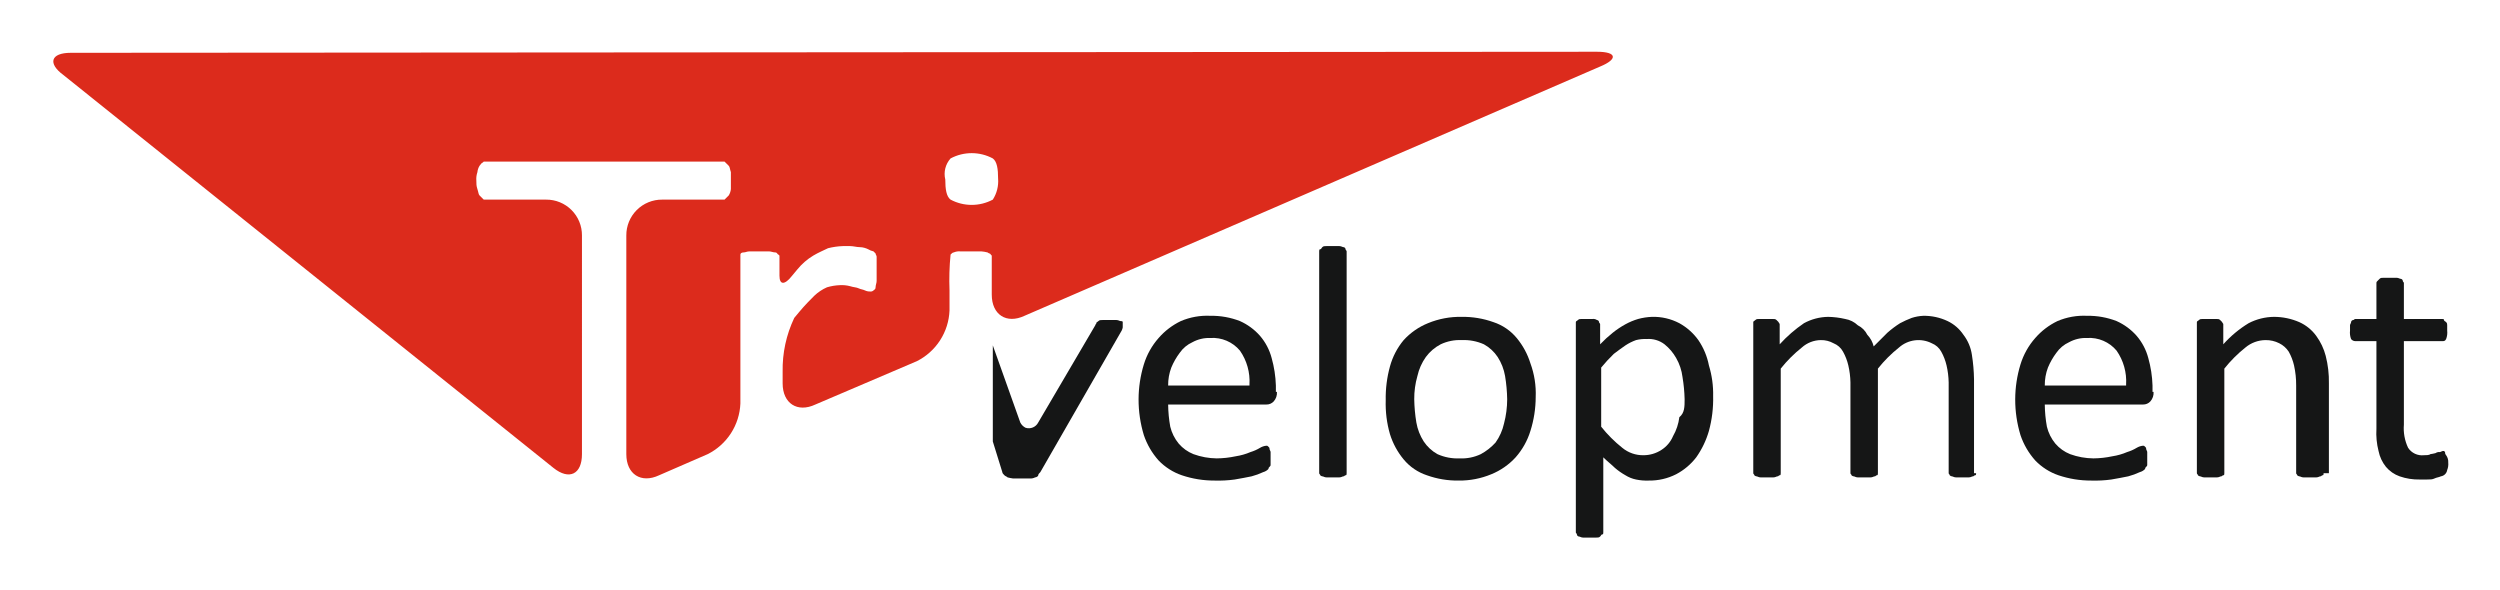 <svg id="adcb5060-84bb-4755-a880-024c0ff951ff" data-name="Ebene 1" xmlns="http://www.w3.org/2000/svg" xmlns:xlink="http://www.w3.org/1999/xlink" viewBox="0 0 236.7 55.9"><defs><style>.a4311e49-8080-46e0-acec-2a6dc15871d4{fill:none;}.bd4919cf-2985-4624-b317-4b81528a8ff1{clip-path:url(#ae40ee1c-505e-4bbf-a746-28ca88a963f2);}.ed82cec4-77cd-4086-8952-af4319c61341{fill:#151616;}.b03e41f6-b0c3-4dc1-bb68-f40c40970b49{clip-path:url(#e9e3a045-646e-452a-aa11-c2a4b8e2746c);}.fe7316c2-2fd2-4e2f-a979-c5dce52747da{clip-path:url(#ea09699f-0344-4e82-875b-6a54948fadf6);}.ef4c3907-836d-4515-ae38-f2d383866a72{clip-path:url(#a0c3533e-b98f-418a-a59f-ff01941ef49e);}.b0e136a1-62da-41be-8a9a-bd061121914d{clip-path:url(#a21d9fc0-8b02-4a3b-89da-4184e50d5784);}.bf6b3fb2-1c13-4970-aa7d-e8291ae3b3e1{clip-path:url(#a5f7d403-8b8b-418d-9e61-04c8785bc1f3);}.e8a4087d-ea4a-4422-9fc1-a1ead01ef753{clip-path:url(#fa3cce20-c9ac-4f81-b303-896a055d87ad);}.e2330498-843c-4595-8691-026758903ac2{clip-path:url(#fed4e888-185a-4523-8082-6d7de1c9ecdf);}.e27c99f1-78e8-4dac-b673-cb4625b8a338{clip-path:url(#b39f74e5-ac80-4d94-8189-deab4087de84);}.fb6adb2f-e53a-41f7-872f-8aa3d20a0230{fill:#dc2b1c;}.a8cead8a-21f9-42a4-ba74-7e58d6f1a938{clip-path:url(#a79e26d7-f5fa-407f-bb2a-f65a1a828737);}</style><clipPath id="ae40ee1c-505e-4bbf-a746-28ca88a963f2" transform="translate(5 5)"><path class="a4311e49-8080-46e0-acec-2a6dc15871d4" d="M113.3,31.4a5.07,5.07,0,0,0-.9-3.2,3.36,3.36,0,0,0-2.8-1.2,3.29,3.29,0,0,0-1.7.4,2.94,2.94,0,0,0-1.2,1,6.38,6.38,0,0,0-.8,1.4,4.67,4.67,0,0,0-.3,1.7h7.7Zm2.6.7a1.22,1.22,0,0,1-.3.9.91.91,0,0,1-.7.3h-9.3a12.48,12.48,0,0,0,.2,2.1,4,4,0,0,0,.8,1.6,3.59,3.59,0,0,0,1.4,1,6.65,6.65,0,0,0,2.2.4,9,9,0,0,0,1.8-.2,5.73,5.73,0,0,0,1.4-.4,3.92,3.92,0,0,0,.9-.4,1.42,1.42,0,0,1,.6-.2c.1,0,.1,0,.2.1s.1.1.1.2.1.2.1.3V39c0,.1,0,.1-.1.2s-.1.1-.1.2a1.07,1.07,0,0,1-.5.3,6.6,6.6,0,0,1-1.1.4c-.5.1-1,.2-1.6.3a11.48,11.48,0,0,1-1.9.1,9.59,9.59,0,0,1-3.1-.5,5.55,5.55,0,0,1-2.2-1.4,6.92,6.92,0,0,1-1.4-2.4,11.59,11.59,0,0,1-.5-3.4,11.42,11.42,0,0,1,.5-3.3,6.77,6.77,0,0,1,1.4-2.5,6.52,6.52,0,0,1,2.1-1.6,6.36,6.36,0,0,1,2.8-.5,7.39,7.39,0,0,1,2.8.5,5.53,5.53,0,0,1,1.9,1.4,5.29,5.29,0,0,1,1.1,2.1,10.87,10.87,0,0,1,.4,2.6v.6Z"/></clipPath><clipPath id="e9e3a045-646e-452a-aa11-c2a4b8e2746c" transform="translate(5 5)"><path class="a4311e49-8080-46e0-acec-2a6dc15871d4" d="M122.5,39.8c0,.1,0,.2-.1.2s-.1.1-.2.1-.2.1-.4.1h-1.2c-.2,0-.3-.1-.4-.1a.35.35,0,0,1-.2-.1c0-.1-.1-.1-.1-.2v-21c0-.1,0-.2.1-.2s.1-.1.2-.2.2-.1.4-.1h1.2c.2,0,.3.1.4.1a.22.22,0,0,1,.2.2c0,.1.1.1.1.2Z"/></clipPath><clipPath id="ea09699f-0344-4e82-875b-6a54948fadf6" transform="translate(5 5)"><path class="a4311e49-8080-46e0-acec-2a6dc15871d4" d="M137.7,32.8a15,15,0,0,0-.2-2.2,4.84,4.84,0,0,0-.7-1.8,3.74,3.74,0,0,0-1.3-1.2,4.64,4.64,0,0,0-2.1-.4,4.21,4.21,0,0,0-2,.4,4.07,4.07,0,0,0-1.4,1.2,4.94,4.94,0,0,0-.8,1.8,7.8,7.8,0,0,0-.3,2.2,15,15,0,0,0,.2,2.2,4.84,4.84,0,0,0,.7,1.8,3.74,3.74,0,0,0,1.3,1.2,4.64,4.64,0,0,0,2.1.4,4.21,4.21,0,0,0,2-.4,5.26,5.26,0,0,0,1.4-1.1,4.94,4.94,0,0,0,.8-1.8,9.08,9.08,0,0,0,.3-2.3m2.7-.2a10.73,10.73,0,0,1-.5,3.2,6.77,6.77,0,0,1-1.4,2.5,6.34,6.34,0,0,1-2.3,1.6,7.79,7.79,0,0,1-3.1.6,8.53,8.53,0,0,1-3-.5,4.82,4.82,0,0,1-2.2-1.5,7,7,0,0,1-1.3-2.4,10.38,10.38,0,0,1-.4-3.2,11.24,11.24,0,0,1,.4-3.2,6.61,6.61,0,0,1,1.3-2.5,6.34,6.34,0,0,1,2.3-1.6,7.94,7.94,0,0,1,3.2-.6,8.53,8.53,0,0,1,3,.5,4.82,4.82,0,0,1,2.2,1.5,7,7,0,0,1,1.3,2.4,8.28,8.28,0,0,1,.5,3.2"/></clipPath><clipPath id="a0c3533e-b98f-418a-a59f-ff01941ef49e" transform="translate(5 5)"><path class="a4311e49-8080-46e0-acec-2a6dc15871d4" d="M154.5,32.8a14.92,14.92,0,0,0-.2-2.1,4.78,4.78,0,0,0-.6-1.8,4.49,4.49,0,0,0-1.1-1.3,2.46,2.46,0,0,0-1.7-.5,3.4,3.4,0,0,0-1,.1,4.67,4.67,0,0,0-1,.5c-.3.2-.7.5-1.1.8a15.38,15.38,0,0,0-1.2,1.3v5.6a12.5,12.5,0,0,0,2,2,3.06,3.06,0,0,0,2,.7,3.1,3.1,0,0,0,1.7-.5,2.85,2.85,0,0,0,1.1-1.3,4.78,4.78,0,0,0,.6-1.8c.5-.4.5-1,.5-1.7m2.7-.3a11.49,11.49,0,0,1-.4,3.3,8.3,8.3,0,0,1-1.2,2.5,5.81,5.81,0,0,1-1.9,1.6,5.54,5.54,0,0,1-2.6.6,4.87,4.87,0,0,1-1.2-.1,3,3,0,0,1-1-.4,6.07,6.07,0,0,1-1-.7c-.3-.3-.7-.6-1.1-1v7.1c0,.1,0,.2-.1.2s-.1.1-.2.2-.2.1-.4.1h-1.2c-.2,0-.3-.1-.4-.1a.22.22,0,0,1-.2-.2c0-.1-.1-.1-.1-.2V25.5c0-.1.1-.1.2-.2s.2-.1.4-.1h1a.6.6,0,0,1,.4.1.22.22,0,0,1,.2.2c0,.1.1.1.1.2v1.9a12,12,0,0,1,1.2-1.1,8.34,8.34,0,0,1,1.2-.8,6.12,6.12,0,0,1,1.2-.5,5.85,5.85,0,0,1,1.3-.2,5.26,5.26,0,0,1,2.6.6,5.48,5.48,0,0,1,1.8,1.6,6.43,6.43,0,0,1,1,2.4,9.25,9.25,0,0,1,.4,2.9"/></clipPath><clipPath id="a21d9fc0-8b02-4a3b-89da-4184e50d5784" transform="translate(5 5)"><path class="a4311e49-8080-46e0-acec-2a6dc15871d4" d="M182.1,39.8c0,.1,0,.2-.1.2s-.1.1-.2.1-.2.1-.4.1h-1.2c-.2,0-.3-.1-.4-.1a.35.35,0,0,1-.2-.1c0-.1-.1-.1-.1-.2V31.2a7.77,7.77,0,0,0-.2-1.6,5,5,0,0,0-.5-1.3,1.76,1.76,0,0,0-.9-.8,2.78,2.78,0,0,0-3.1.4,12.5,12.5,0,0,0-2,2v9.9c0,.1,0,.2-.1.2s-.1.1-.2.1-.2.1-.4.1h-1.2c-.2,0-.3-.1-.4-.1a.35.35,0,0,1-.2-.1c0-.1-.1-.1-.1-.2V31.2a7.77,7.77,0,0,0-.2-1.6,5,5,0,0,0-.5-1.3,1.76,1.76,0,0,0-.9-.8,2.38,2.38,0,0,0-1.2-.3,2.74,2.74,0,0,0-1.8.7,12.5,12.5,0,0,0-2,2v9.9c0,.1,0,.2-.1.2s-.1.1-.2.1-.2.1-.4.1h-1.2c-.2,0-.3-.1-.4-.1a.35.35,0,0,1-.2-.1c0-.1-.1-.1-.1-.2V25.5c0-.1.1-.1.2-.2s.2-.1.4-.1h1.2c.2,0,.3,0,.4.1l.2.2c0,.1.1.1.1.2v1.9a13.06,13.06,0,0,1,2.3-2,4.93,4.93,0,0,1,2.3-.6,7.77,7.77,0,0,1,1.6.2,2.28,2.28,0,0,1,1.2.6,2,2,0,0,1,.9.9,2.38,2.38,0,0,1,.6,1.1l1.3-1.3a9.38,9.38,0,0,1,1.2-.9,9.74,9.74,0,0,1,1.1-.5,4.25,4.25,0,0,1,1.1-.2,5.21,5.21,0,0,1,2.3.5,3.74,3.74,0,0,1,1.5,1.3,4.06,4.06,0,0,1,.8,1.9,16.41,16.41,0,0,1,.2,2.3v8.9Z"/></clipPath><clipPath id="a5f7d403-8b8b-418d-9e61-04c8785bc1f3" transform="translate(5 5)"><path class="a4311e49-8080-46e0-acec-2a6dc15871d4" d="M196.3,31.4a5.07,5.07,0,0,0-.9-3.2,3.36,3.36,0,0,0-2.8-1.2,3.29,3.29,0,0,0-1.7.4,2.94,2.94,0,0,0-1.2,1,6.38,6.38,0,0,0-.8,1.4,4.67,4.67,0,0,0-.3,1.7h7.7Zm2.6.7a1.22,1.22,0,0,1-.3.9.91.91,0,0,1-.7.3h-9.3a12.48,12.48,0,0,0,.2,2.1,4,4,0,0,0,.8,1.6,3.59,3.59,0,0,0,1.4,1,6.65,6.65,0,0,0,2.2.4,9,9,0,0,0,1.8-.2,5.73,5.73,0,0,0,1.4-.4,3.92,3.92,0,0,0,.9-.4,1.42,1.42,0,0,1,.6-.2c.1,0,.1,0,.2.1s.1.1.1.2.1.2.1.3V39c0,.1,0,.1-.1.2s-.1.1-.1.2a1.07,1.07,0,0,1-.5.3,6.6,6.6,0,0,1-1.1.4c-.5.1-1,.2-1.6.3a11.48,11.48,0,0,1-1.9.1,9.59,9.59,0,0,1-3.1-.5,5.55,5.55,0,0,1-2.2-1.4,6.92,6.92,0,0,1-1.4-2.4,11.59,11.59,0,0,1-.5-3.4,11.42,11.42,0,0,1,.5-3.3,6.77,6.77,0,0,1,1.4-2.5,6.52,6.52,0,0,1,2.1-1.6,6.36,6.36,0,0,1,2.8-.5,7.39,7.39,0,0,1,2.8.5,5.53,5.53,0,0,1,1.9,1.4,5.29,5.29,0,0,1,1.1,2.1,10.87,10.87,0,0,1,.4,2.6v.6Z"/></clipPath><clipPath id="fa3cce20-c9ac-4f81-b303-896a055d87ad" transform="translate(5 5)"><path class="a4311e49-8080-46e0-acec-2a6dc15871d4" d="M215,39.8c0,.1,0,.2-.1.2s-.1.1-.2.1-.2.1-.4.1h-1.2c-.2,0-.3-.1-.4-.1a.35.35,0,0,1-.2-.1c0-.1-.1-.1-.1-.2V31.5a8.44,8.44,0,0,0-.2-1.9,5,5,0,0,0-.5-1.3,2.28,2.28,0,0,0-.9-.8,2.77,2.77,0,0,0-1.3-.3,3,3,0,0,0-1.9.7,12.5,12.5,0,0,0-2,2v9.9c0,.1,0,.2-.1.2s-.1.1-.2.1-.2.1-.4.1h-1.2c-.2,0-.3-.1-.4-.1a.35.35,0,0,1-.2-.1c0-.1-.1-.1-.1-.2V25.5c0-.1.1-.1.2-.2s.2-.1.4-.1h1.2c.2,0,.3,0,.4.1l.2.2c0,.1.1.1.1.2v1.9a10.61,10.61,0,0,1,2.4-2,5.33,5.33,0,0,1,2.4-.6,6,6,0,0,1,2.4.5,4,4,0,0,1,1.6,1.3,5.57,5.57,0,0,1,.9,1.9,9.78,9.78,0,0,1,.3,2.6v8.5Z"/></clipPath><clipPath id="fed4e888-185a-4523-8082-6d7de1c9ecdf" transform="translate(5 5)"><path class="a4311e49-8080-46e0-acec-2a6dc15871d4" d="M226.8,38.8a1.48,1.48,0,0,1-.1.7.71.71,0,0,1-.6.6c-.2.1-.4.1-.6.2s-.4.1-.7.1h-.7a5.41,5.41,0,0,1-1.9-.3,3,3,0,0,1-1.3-.9,3.48,3.48,0,0,1-.7-1.5,6.82,6.82,0,0,1-.2-2.1V27.3h-2a.52.52,0,0,1-.4-.2,1.72,1.72,0,0,1-.1-.8v-.5c0-.1.1-.2.1-.3a.22.22,0,0,1,.2-.2c.1,0,.1-.1.2-.1h2V21.8c0-.1,0-.1.1-.2s.1-.1.2-.2.2-.1.4-.1h1.2c.2,0,.3.1.4.1a.22.22,0,0,1,.2.2c0,.1.1.1.1.2v3.4h3.6c.1,0,.2,0,.2.1s.1.1.2.2.1.2.1.3v.5a1.72,1.72,0,0,1-.1.8c-.1.2-.2.2-.4.2h-3.6v7.9a4.32,4.32,0,0,0,.4,2.2,1.58,1.58,0,0,0,1.5.7c.2,0,.5,0,.6-.1a4.33,4.33,0,0,0,.5-.1.6.6,0,0,1,.4-.1c.1,0,.2-.1.3-.1h.1l.1.1a.37.37,0,0,0,.1.3,1.08,1.08,0,0,1,.2.7"/></clipPath><clipPath id="b39f74e5-ac80-4d94-8189-deab4087de84" transform="translate(5 5)"><path class="a4311e49-8080-46e0-acec-2a6dc15871d4" d="M85,10a4.25,4.25,0,0,1,4,0c.4.3.5,1,.5,1.9a3.22,3.22,0,0,1-.5,2,4.25,4.25,0,0,1-4,0c-.4-.3-.5-1-.5-1.9A2.21,2.21,0,0,1,85,10Zm0,9.1c.1-.1.2-.2.3-.2a1.27,1.27,0,0,1,.6-.1h2a3.54,3.54,0,0,1,.6.1c.1.1.3.1.3.2l.1.1v3.7c0,1.9,1.4,2.8,3.1,2L146.5,1.3c1.7-.7,1.6-1.4-.3-1.4L1.7,0C-.2,0-.5,1,1,2.1L47.4,39.3c1.5,1.2,2.7.6,2.7-1.3V17.3a3.37,3.37,0,0,0-3.4-3.4H40.8l-.1-.1-.3-.3c-.1-.1-.1-.3-.2-.6s-.1-.5-.1-.8a2,2,0,0,1,.1-.8,1.42,1.42,0,0,1,.2-.6c.1-.1.2-.3.3-.3l.1-.1H63.6l.1.1.3.3c.1.1.1.3.2.6v1.6a1.42,1.42,0,0,1-.2.6l-.3.3-.1.1H57.7a3.37,3.37,0,0,0-3.4,3.4V38c0,1.9,1.4,2.8,3.1,2L62,38a5.62,5.62,0,0,0,3.1-4.8V19.1c0-.1.1-.2.3-.2s.3-.1.6-.1h1.8c.2,0,.4.1.6.1s.2.2.3.2l.1.1v1.9c0,.9.5.9,1.2,0l.5-.6A5.8,5.8,0,0,1,72,19.2c.5-.3,1-.5,1.4-.7a6.75,6.75,0,0,1,1.4-.2h.7c.3,0,.6.1.9.1s.6.1.8.2a1.69,1.69,0,0,0,.5.2l.2.2c0,.1.1.2.1.3v2.3c0,.2-.1.4-.1.6s-.1.2-.2.3a.37.37,0,0,1-.3.1,1.09,1.09,0,0,1-.5-.1c-.2-.1-.4-.1-.6-.2s-.5-.1-.8-.2a3.08,3.08,0,0,0-1-.1,5,5,0,0,0-1.2.2,4.18,4.18,0,0,0-1.2.8c-.4.4-.9.9-1.4,1.5l-.5.6a11.36,11.36,0,0,0-1.1,5.1v1.1c0,1.9,1.4,2.8,3.1,2l9.6-4.1a5.62,5.62,0,0,0,3.1-4.8V22.5a24.77,24.77,0,0,1,.1-3.4Z"/></clipPath><clipPath id="a79e26d7-f5fa-407f-bb2a-f65a1a828737" transform="translate(5 5)"><path class="a4311e49-8080-46e0-acec-2a6dc15871d4" d="M101.3,25.5c0-.1-.1-.1-.2-.1s-.2-.1-.4-.1H99.4c-.2,0-.3,0-.4.1s-.2.1-.2.2-.1.1-.1.2L93.3,35a1,1,0,0,1-1.2.5,1.1,1.1,0,0,1-.5-.5L89,27.7v9.1l.9,2.9c0,.1.1.2.2.3s.2.1.3.2a4.33,4.33,0,0,0,.5.1h1.6a.9.9,0,0,0,.5-.1c.1,0,.3-.1.3-.2s.1-.2.2-.3l7.7-13.4a1,1,0,0,0,.1-.3v-.5"/></clipPath></defs><title>trivelopment</title><g class="bd4919cf-2985-4624-b317-4b81528a8ff1"><rect class="ed82cec4-77cd-4086-8952-af4319c61341" x="102.9" y="25" width="23" height="25.5"/></g><g class="b03e41f6-b0c3-4dc1-bb68-f40c40970b49"><rect class="ed82cec4-77cd-4086-8952-af4319c61341" x="119.9" y="18.3" width="12.6" height="32"/></g><g class="fe7316c2-2fd2-4e2f-a979-c5dce52747da"><rect class="ed82cec4-77cd-4086-8952-af4319c61341" x="126.3" y="25" width="24.1" height="25.5"/></g><g class="ef4c3907-836d-4515-ae38-f2d383866a72"><rect class="ed82cec4-77cd-4086-8952-af4319c61341" x="144.2" y="25" width="23" height="30.9"/></g><g class="b0e136a1-62da-41be-8a9a-bd061121914d"><rect class="ed82cec4-77cd-4086-8952-af4319c61341" x="161.1" y="25" width="31" height="25.3"/></g><g class="bf6b3fb2-1c13-4970-aa7d-e8291ae3b3e1"><rect class="ed82cec4-77cd-4086-8952-af4319c61341" x="185.9" y="25" width="23" height="25.5"/></g><g class="e8a4087d-ea4a-4422-9fc1-a1ead01ef753"><rect class="ed82cec4-77cd-4086-8952-af4319c61341" x="202.8" y="25" width="22.2" height="25.3"/></g><g class="e2330498-843c-4595-8691-026758903ac2"><rect class="ed82cec4-77cd-4086-8952-af4319c61341" x="217.5" y="21.4" width="19.2" height="29"/></g><g class="e27c99f1-78e8-4dac-b673-cb4625b8a338"><rect class="fb6adb2f-e53a-41f7-872f-8aa3d20a0230" width="157.9" height="50.3"/></g><g class="a8cead8a-21f9-42a4-ba74-7e58d6f1a938"><rect class="ed82cec4-77cd-4086-8952-af4319c61341" x="89" y="25.2" width="22.3" height="25.1"/></g></svg>
